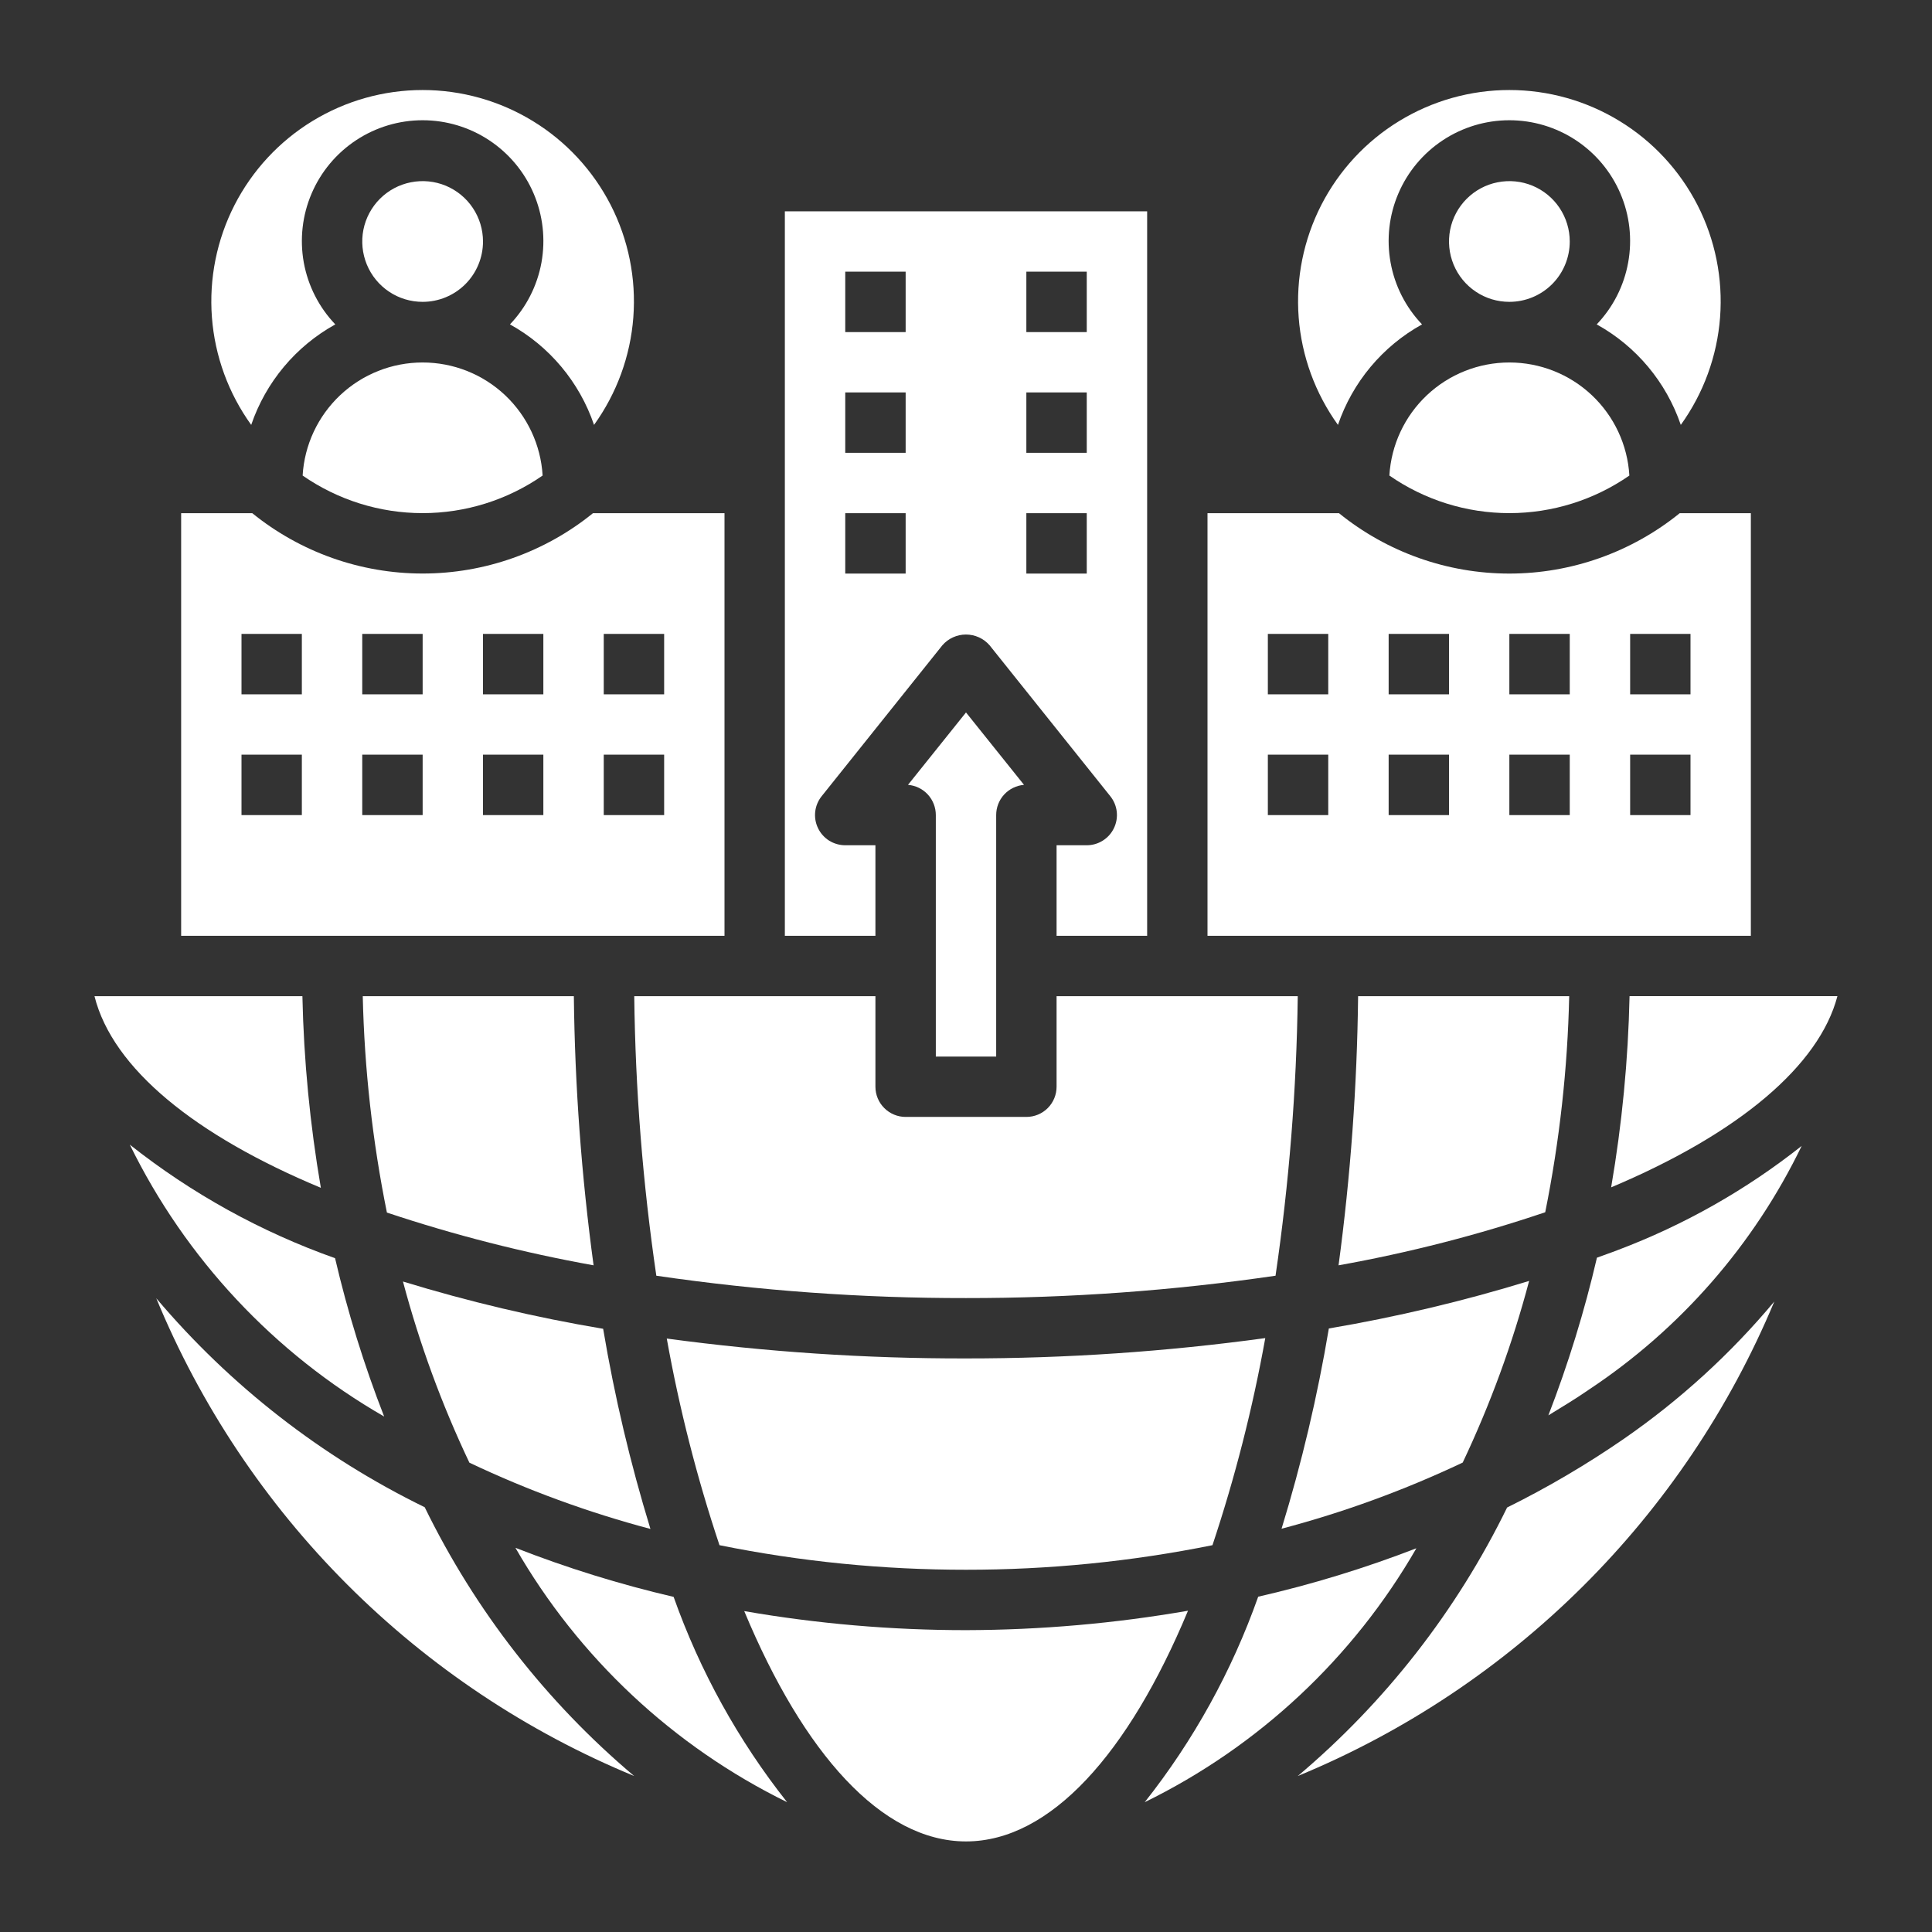 <svg width="42" height="42" viewBox="0 0 42 42" fill="none" xmlns="http://www.w3.org/2000/svg">
<rect x="0" y="0" width="42" height="42" fill="#333333" stroke="none"/>
<path d="M6.579 10.338C7.345 10.87 8.255 11.155 9.187 11.155C10.12 11.155 11.03 10.87 11.796 10.338C11.757 9.673 11.464 9.048 10.98 8.591C10.495 8.134 9.854 7.88 9.187 7.88C8.521 7.88 7.88 8.134 7.395 8.591C6.91 9.048 6.618 9.673 6.579 10.338Z" fill="white"/>
<path d="M7.886 21.656C7.922 23.237 8.098 24.811 8.411 26.36C9.879 26.85 11.381 27.233 12.904 27.507C12.641 25.567 12.497 23.613 12.475 21.656H7.886Z" fill="white"/>
<path d="M10.5 5.25C10.5 4.99 10.423 4.737 10.279 4.521C10.135 4.305 9.93 4.137 9.69 4.037C9.45 3.938 9.186 3.912 8.931 3.963C8.677 4.013 8.443 4.138 8.259 4.322C8.076 4.505 7.951 4.739 7.9 4.994C7.85 5.249 7.876 5.512 7.975 5.752C8.074 5.992 8.242 6.197 8.458 6.341C8.674 6.486 8.928 6.562 9.188 6.562C9.536 6.562 9.869 6.424 10.116 6.178C10.362 5.932 10.5 5.598 10.5 5.25Z" fill="white"/>
<path d="M21.656 22.969V17.719C21.656 17.553 21.718 17.394 21.83 17.272C21.942 17.151 22.096 17.076 22.261 17.062L21 15.488L19.739 17.062C19.904 17.076 20.058 17.15 20.17 17.272C20.282 17.394 20.344 17.553 20.344 17.719V22.969H21.656Z" fill="white"/>
<path d="M7.289 7.052C6.934 6.68 6.696 6.213 6.604 5.707C6.513 5.201 6.572 4.679 6.774 4.207C6.976 3.734 7.313 3.331 7.742 3.048C8.171 2.765 8.673 2.614 9.188 2.614C9.702 2.614 10.204 2.765 10.633 3.048C11.062 3.331 11.399 3.734 11.601 4.207C11.803 4.679 11.862 5.201 11.771 5.707C11.679 6.213 11.441 6.68 11.086 7.052C11.946 7.528 12.597 8.307 12.914 9.237C13.408 8.551 13.704 7.742 13.768 6.899C13.832 6.055 13.662 5.211 13.277 4.458C12.891 3.705 12.306 3.073 11.584 2.632C10.863 2.191 10.033 1.957 9.188 1.957C8.342 1.957 7.512 2.191 6.791 2.632C6.069 3.073 5.484 3.705 5.098 4.458C4.713 5.211 4.543 6.055 4.607 6.899C4.671 7.742 4.967 8.551 5.461 9.237C5.778 8.307 6.429 7.528 7.289 7.052Z" fill="white"/>
<path d="M34.113 21.656H29.524C29.502 23.613 29.36 25.567 29.099 27.507C30.623 27.234 32.125 26.849 33.592 26.353C33.903 24.806 34.078 23.234 34.113 21.656Z" fill="white"/>
<path d="M14.14 33.238C13.703 31.812 13.359 30.358 13.112 28.887C11.64 28.64 10.187 28.296 8.76 27.859C9.12 29.213 9.603 30.531 10.204 31.797C11.469 32.397 12.787 32.879 14.14 33.238Z" fill="white"/>
<path d="M33.242 27.846C31.815 28.285 30.36 28.63 28.888 28.88C28.641 30.352 28.298 31.806 27.86 33.233C29.215 32.876 30.532 32.394 31.798 31.795C32.399 30.525 32.883 29.204 33.242 27.846Z" fill="white"/>
<path d="M30.204 10.338C30.97 10.87 31.88 11.155 32.812 11.155C33.745 11.155 34.655 10.87 35.421 10.338C35.382 9.673 35.09 9.048 34.605 8.591C34.12 8.134 33.479 7.88 32.812 7.88C32.146 7.88 31.505 8.134 31.02 8.591C30.535 9.048 30.243 9.673 30.204 10.338Z" fill="white"/>
<path d="M34.125 5.25C34.125 4.99 34.048 4.737 33.904 4.521C33.76 4.305 33.555 4.137 33.315 4.037C33.075 3.938 32.811 3.912 32.556 3.963C32.302 4.013 32.068 4.138 31.884 4.322C31.701 4.505 31.576 4.739 31.525 4.994C31.475 5.249 31.501 5.512 31.6 5.752C31.699 5.992 31.867 6.197 32.083 6.341C32.299 6.486 32.553 6.562 32.812 6.562C33.161 6.562 33.494 6.424 33.741 6.178C33.987 5.932 34.125 5.598 34.125 5.25Z" fill="white"/>
<path d="M30.914 7.052C30.559 6.68 30.321 6.213 30.23 5.707C30.138 5.201 30.197 4.679 30.399 4.207C30.601 3.734 30.938 3.331 31.367 3.048C31.796 2.765 32.298 2.614 32.812 2.614C33.327 2.614 33.829 2.765 34.258 3.048C34.687 3.331 35.024 3.734 35.226 4.207C35.428 4.679 35.487 5.201 35.395 5.707C35.304 6.213 35.066 6.68 34.711 7.052C35.571 7.528 36.222 8.307 36.539 9.237C37.033 8.551 37.329 7.742 37.393 6.899C37.457 6.055 37.287 5.211 36.902 4.458C36.516 3.705 35.931 3.073 35.209 2.632C34.488 2.191 33.658 1.957 32.812 1.957C31.967 1.957 31.137 2.191 30.416 2.632C29.694 3.073 29.109 3.705 28.723 4.458C28.338 5.211 28.168 6.055 28.232 6.899C28.296 7.742 28.592 8.551 29.086 9.237C29.403 8.307 30.054 7.528 30.914 7.052Z" fill="white"/>
<path d="M21 29.531C18.824 29.535 16.651 29.39 14.495 29.099C14.768 30.622 15.151 32.124 15.641 33.591C17.405 33.948 19.2 34.126 21 34.125C22.799 34.126 24.594 33.947 26.358 33.591C26.848 32.12 27.232 30.615 27.506 29.089C25.35 29.384 23.176 29.532 21 29.531Z" fill="white"/>
<path d="M28.212 21.656H22.969V23.625C22.969 23.799 22.9 23.966 22.777 24.089C22.654 24.212 22.487 24.281 22.312 24.281H19.688C19.514 24.281 19.347 24.212 19.224 24.089C19.1 23.966 19.031 23.799 19.031 23.625V21.656H13.788C13.812 23.69 13.973 25.72 14.268 27.733C16.497 28.059 18.747 28.222 21 28.219C23.252 28.221 25.5 28.058 27.729 27.733C28.024 25.721 28.186 23.69 28.212 21.656Z" fill="white"/>
<path d="M38.062 11.156H36.516C35.468 12.005 34.16 12.469 32.812 12.469C31.463 12.469 30.156 12.005 29.108 11.156H26.25V20.344H38.062V11.156ZM28.875 17.719H27.562V16.406H28.875V17.719ZM28.875 15.094H27.562V13.781H28.875V15.094ZM31.5 17.719H30.188V16.406H31.5V17.719ZM31.5 15.094H30.188V13.781H31.5V15.094ZM34.125 17.719H32.812V16.406H34.125V17.719ZM34.125 15.094H32.812V13.781H34.125V15.094ZM36.75 17.719H35.438V16.406H36.75V17.719ZM36.75 15.094H35.438V13.781H36.75V15.094Z" fill="white"/>
<path d="M35.025 25.812C37.807 24.64 39.549 23.162 39.944 21.655H35.425C35.395 23.049 35.261 24.438 35.025 25.812Z" fill="white"/>
<path d="M19.031 18.375H18.375C18.251 18.375 18.13 18.34 18.025 18.275C17.921 18.209 17.836 18.115 17.783 18.003C17.729 17.892 17.708 17.767 17.722 17.645C17.736 17.522 17.785 17.405 17.862 17.309L20.487 14.027C20.551 13.954 20.629 13.895 20.718 13.855C20.806 13.815 20.902 13.794 20.999 13.794C21.096 13.794 21.192 13.815 21.281 13.855C21.369 13.895 21.448 13.954 21.512 14.027L24.137 17.309C24.214 17.405 24.263 17.521 24.277 17.644C24.291 17.767 24.27 17.891 24.216 18.003C24.163 18.114 24.079 18.208 23.974 18.274C23.87 18.34 23.749 18.375 23.625 18.375H22.969V20.344H24.938V4.594H17.062V20.344H19.031V18.375ZM22.312 5.906H23.625V7.219H22.312V5.906ZM22.312 8.531H23.625V9.844H22.312V8.531ZM22.312 11.156H23.625V12.469H22.312V11.156ZM18.375 5.906H19.688V7.219H18.375V5.906ZM18.375 8.531H19.688V9.844H18.375V8.531ZM18.375 11.156H19.688V12.469H18.375V11.156Z" fill="white"/>
<path d="M6.975 25.822C6.739 24.445 6.604 23.053 6.574 21.656H2.054C2.45 23.235 4.254 24.688 6.975 25.822Z" fill="white"/>
<path d="M9.233 32.766C6.994 31.673 5.006 30.126 3.397 28.223C4.359 30.553 5.772 32.671 7.555 34.453C9.338 36.235 11.456 37.648 13.786 38.609C11.878 37 10.328 35.009 9.233 32.766Z" fill="white"/>
<path d="M11.205 33.648C12.579 36.038 14.636 37.964 17.111 39.178C16.049 37.836 15.216 36.328 14.644 34.715C13.474 34.442 12.324 34.086 11.205 33.648Z" fill="white"/>
<path d="M8.351 30.794C7.914 29.674 7.557 28.523 7.284 27.352C5.671 26.78 4.164 25.946 2.822 24.884C4.035 27.361 5.96 29.419 8.351 30.794Z" fill="white"/>
<path d="M15.75 11.156H12.891C11.844 12.005 10.536 12.468 9.188 12.468C7.839 12.468 6.532 12.005 5.484 11.156H3.938V20.344H15.75V11.156ZM6.562 17.719H5.25V16.406H6.562V17.719ZM6.562 15.094H5.25V13.781H6.562V15.094ZM9.188 17.719H7.875V16.406H9.188V17.719ZM9.188 15.094H7.875V13.781H9.188V15.094ZM11.812 17.719H10.5V16.406H11.812V17.719ZM11.812 15.094H10.5V13.781H11.812V15.094ZM14.438 17.719H13.125V16.406H14.438V17.719ZM14.438 15.094H13.125V13.781H14.438V15.094Z" fill="white"/>
<path d="M21 35.438C19.384 35.438 17.771 35.3 16.179 35.024C17.467 38.117 19.166 40.031 21 40.031C22.834 40.031 24.536 38.115 25.826 35.016C24.232 35.293 22.618 35.434 21 35.438Z" fill="white"/>
<path d="M35.297 31.282C34.489 31.839 33.642 32.337 32.763 32.772C31.669 35.013 30.119 37.001 28.213 38.609C32.895 36.677 36.62 32.968 38.572 28.294C37.62 29.433 36.518 30.438 35.297 31.282Z" fill="white"/>
<path d="M27.352 34.711C26.781 36.326 25.948 37.835 24.885 39.178C27.36 37.967 29.416 36.045 30.791 33.658C29.672 34.091 28.523 34.443 27.352 34.711Z" fill="white"/>
<path d="M34.716 27.341C34.445 28.507 34.092 29.653 33.66 30.769C33.958 30.585 34.261 30.405 34.545 30.207C36.533 28.888 38.129 27.058 39.167 24.911C37.958 25.869 36.607 26.633 35.164 27.177C35.02 27.234 34.863 27.285 34.716 27.341Z" fill="white"/>
</svg>
